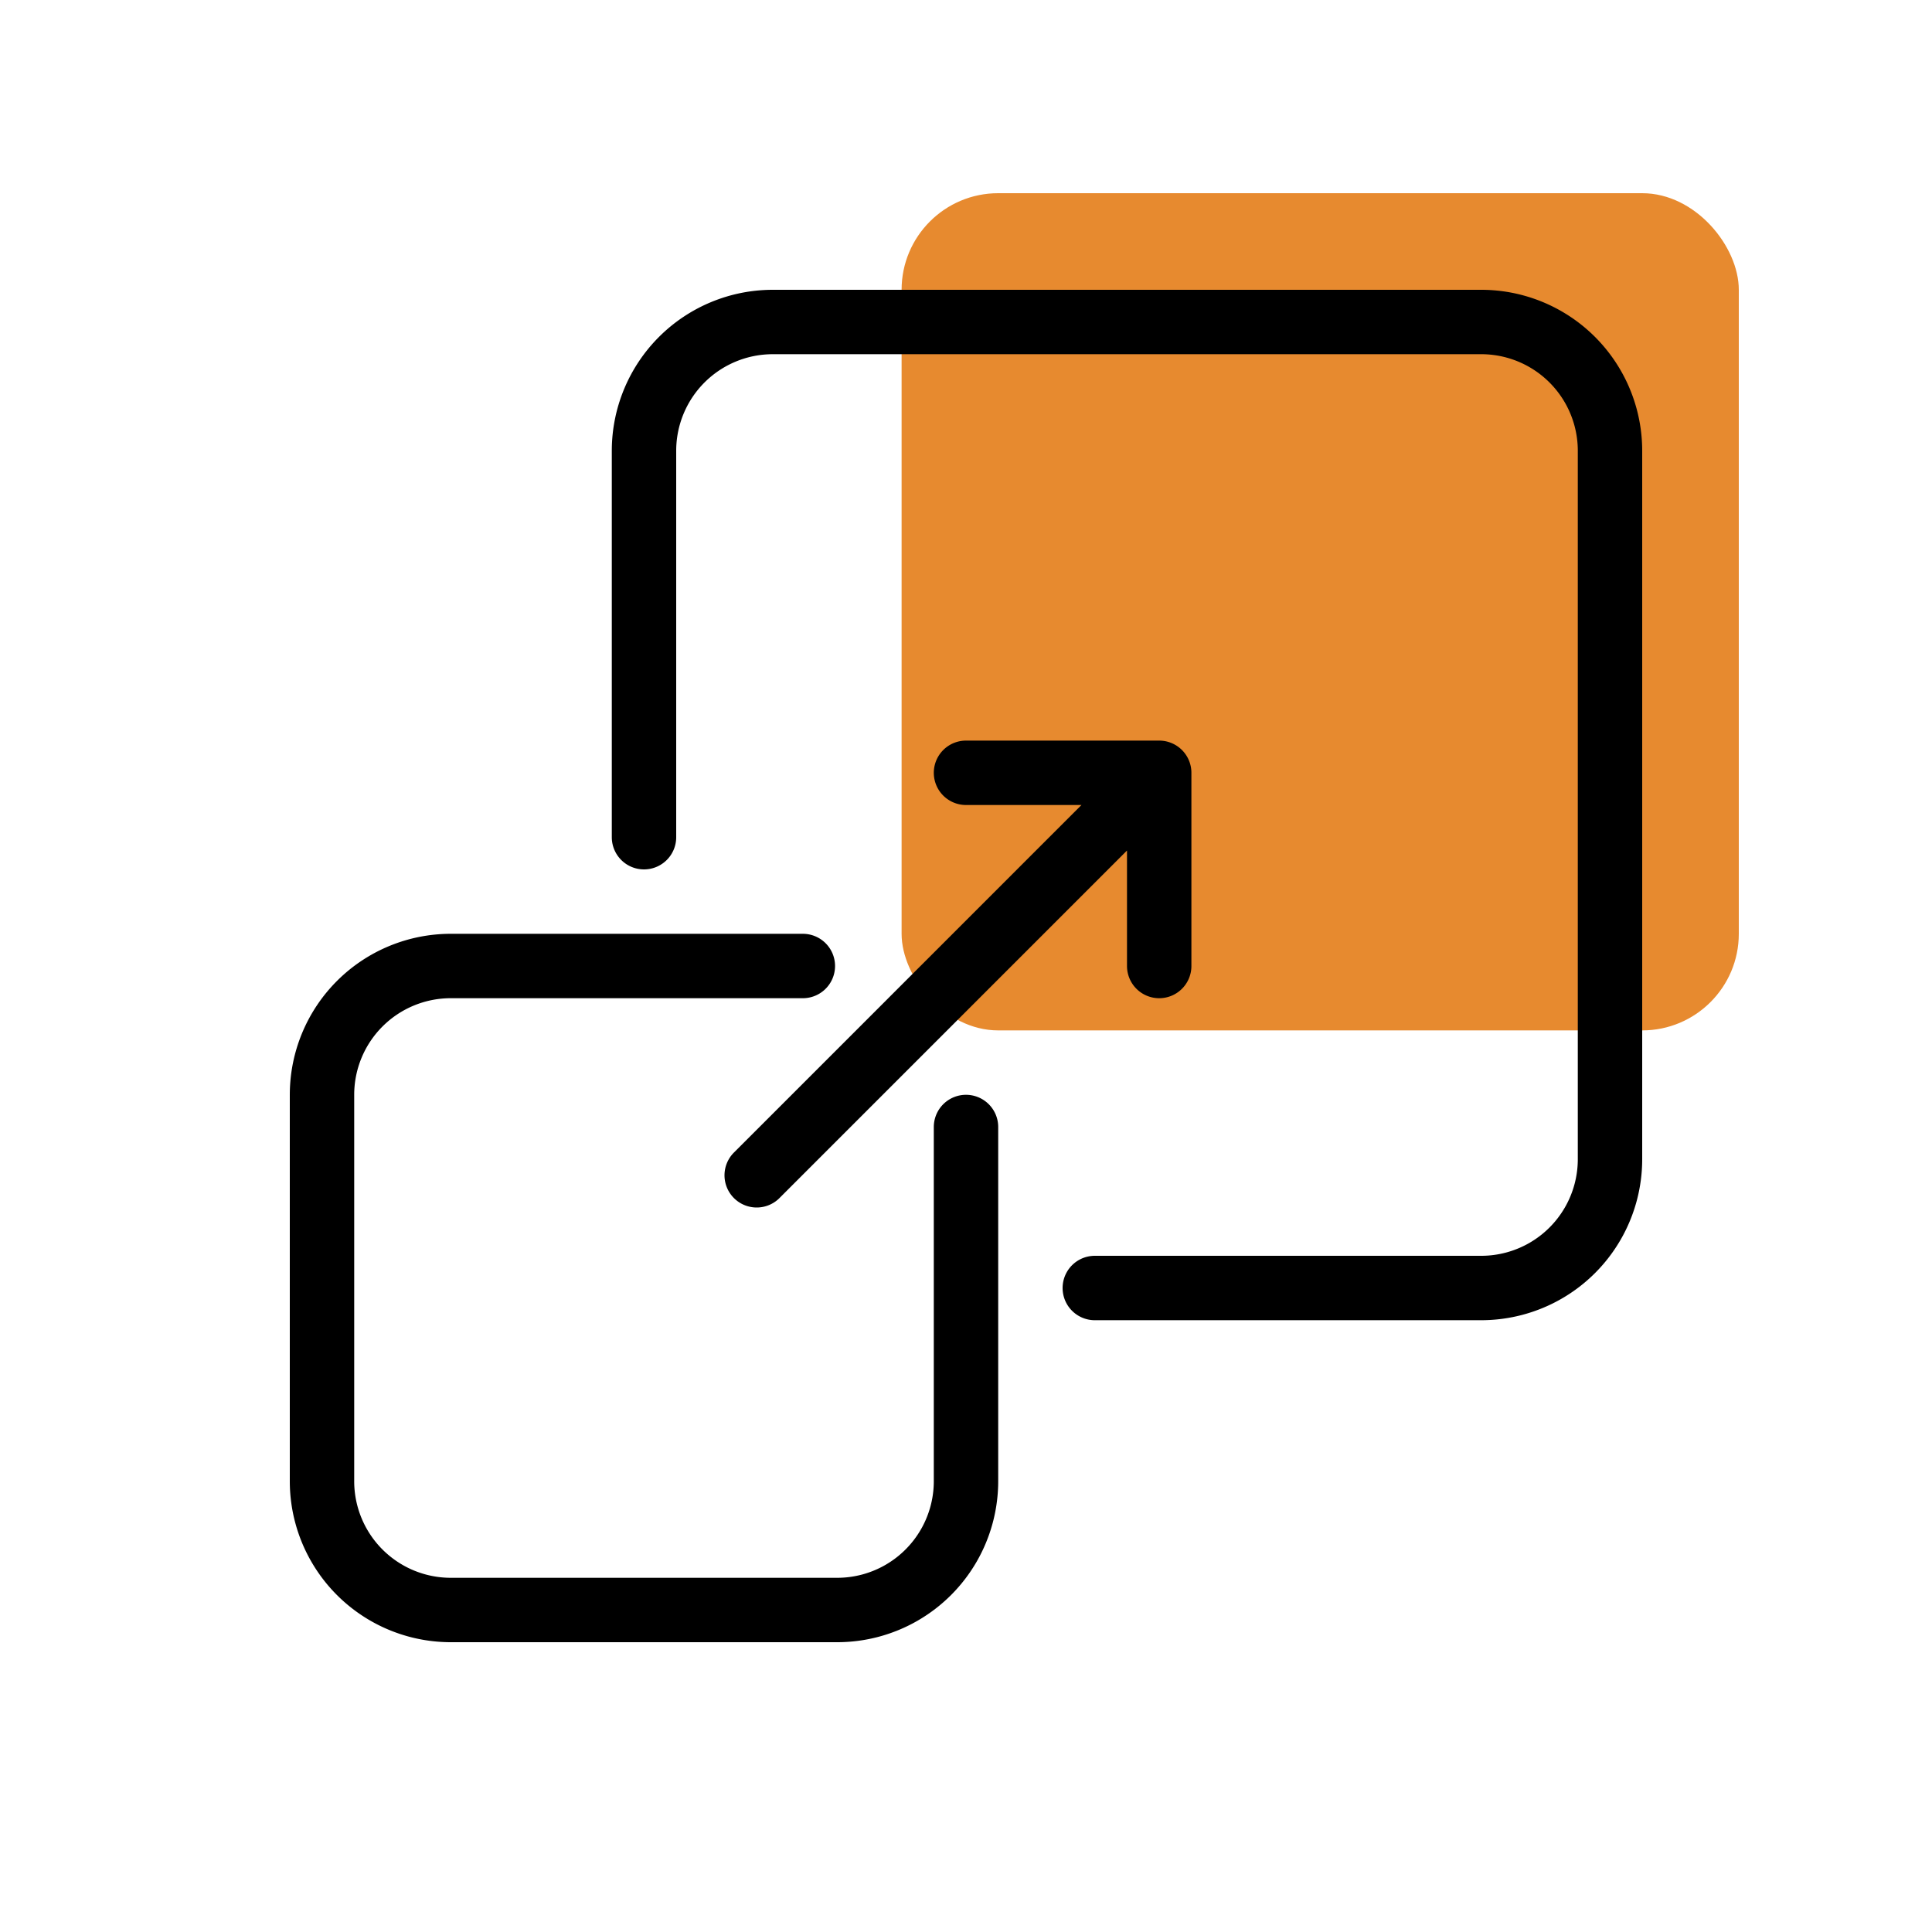 <svg width="60" height="60" viewBox="0 0 60 60" fill="none" xmlns="http://www.w3.org/2000/svg"><rect x="28" y="6" width="26" height="26" rx="3" fill="#E78A2F"/><path d="M24.933 30H14a4 4 0 0 0-4 4v12a4 4 0 0 0 4 4h12a4 4 0 0 0 4-4V35" stroke="#000" stroke-width="2" stroke-linecap="round"/><path d="M34 40h12a4 4 0 0 0 4-4V14a4 4 0 0 0-4-4H24a4 4 0 0 0-4 4v12m3.5 10.5l12.253-12.253M30 24h6m0 6v-6" stroke="#000" stroke-width="2" stroke-linecap="round"/></svg>